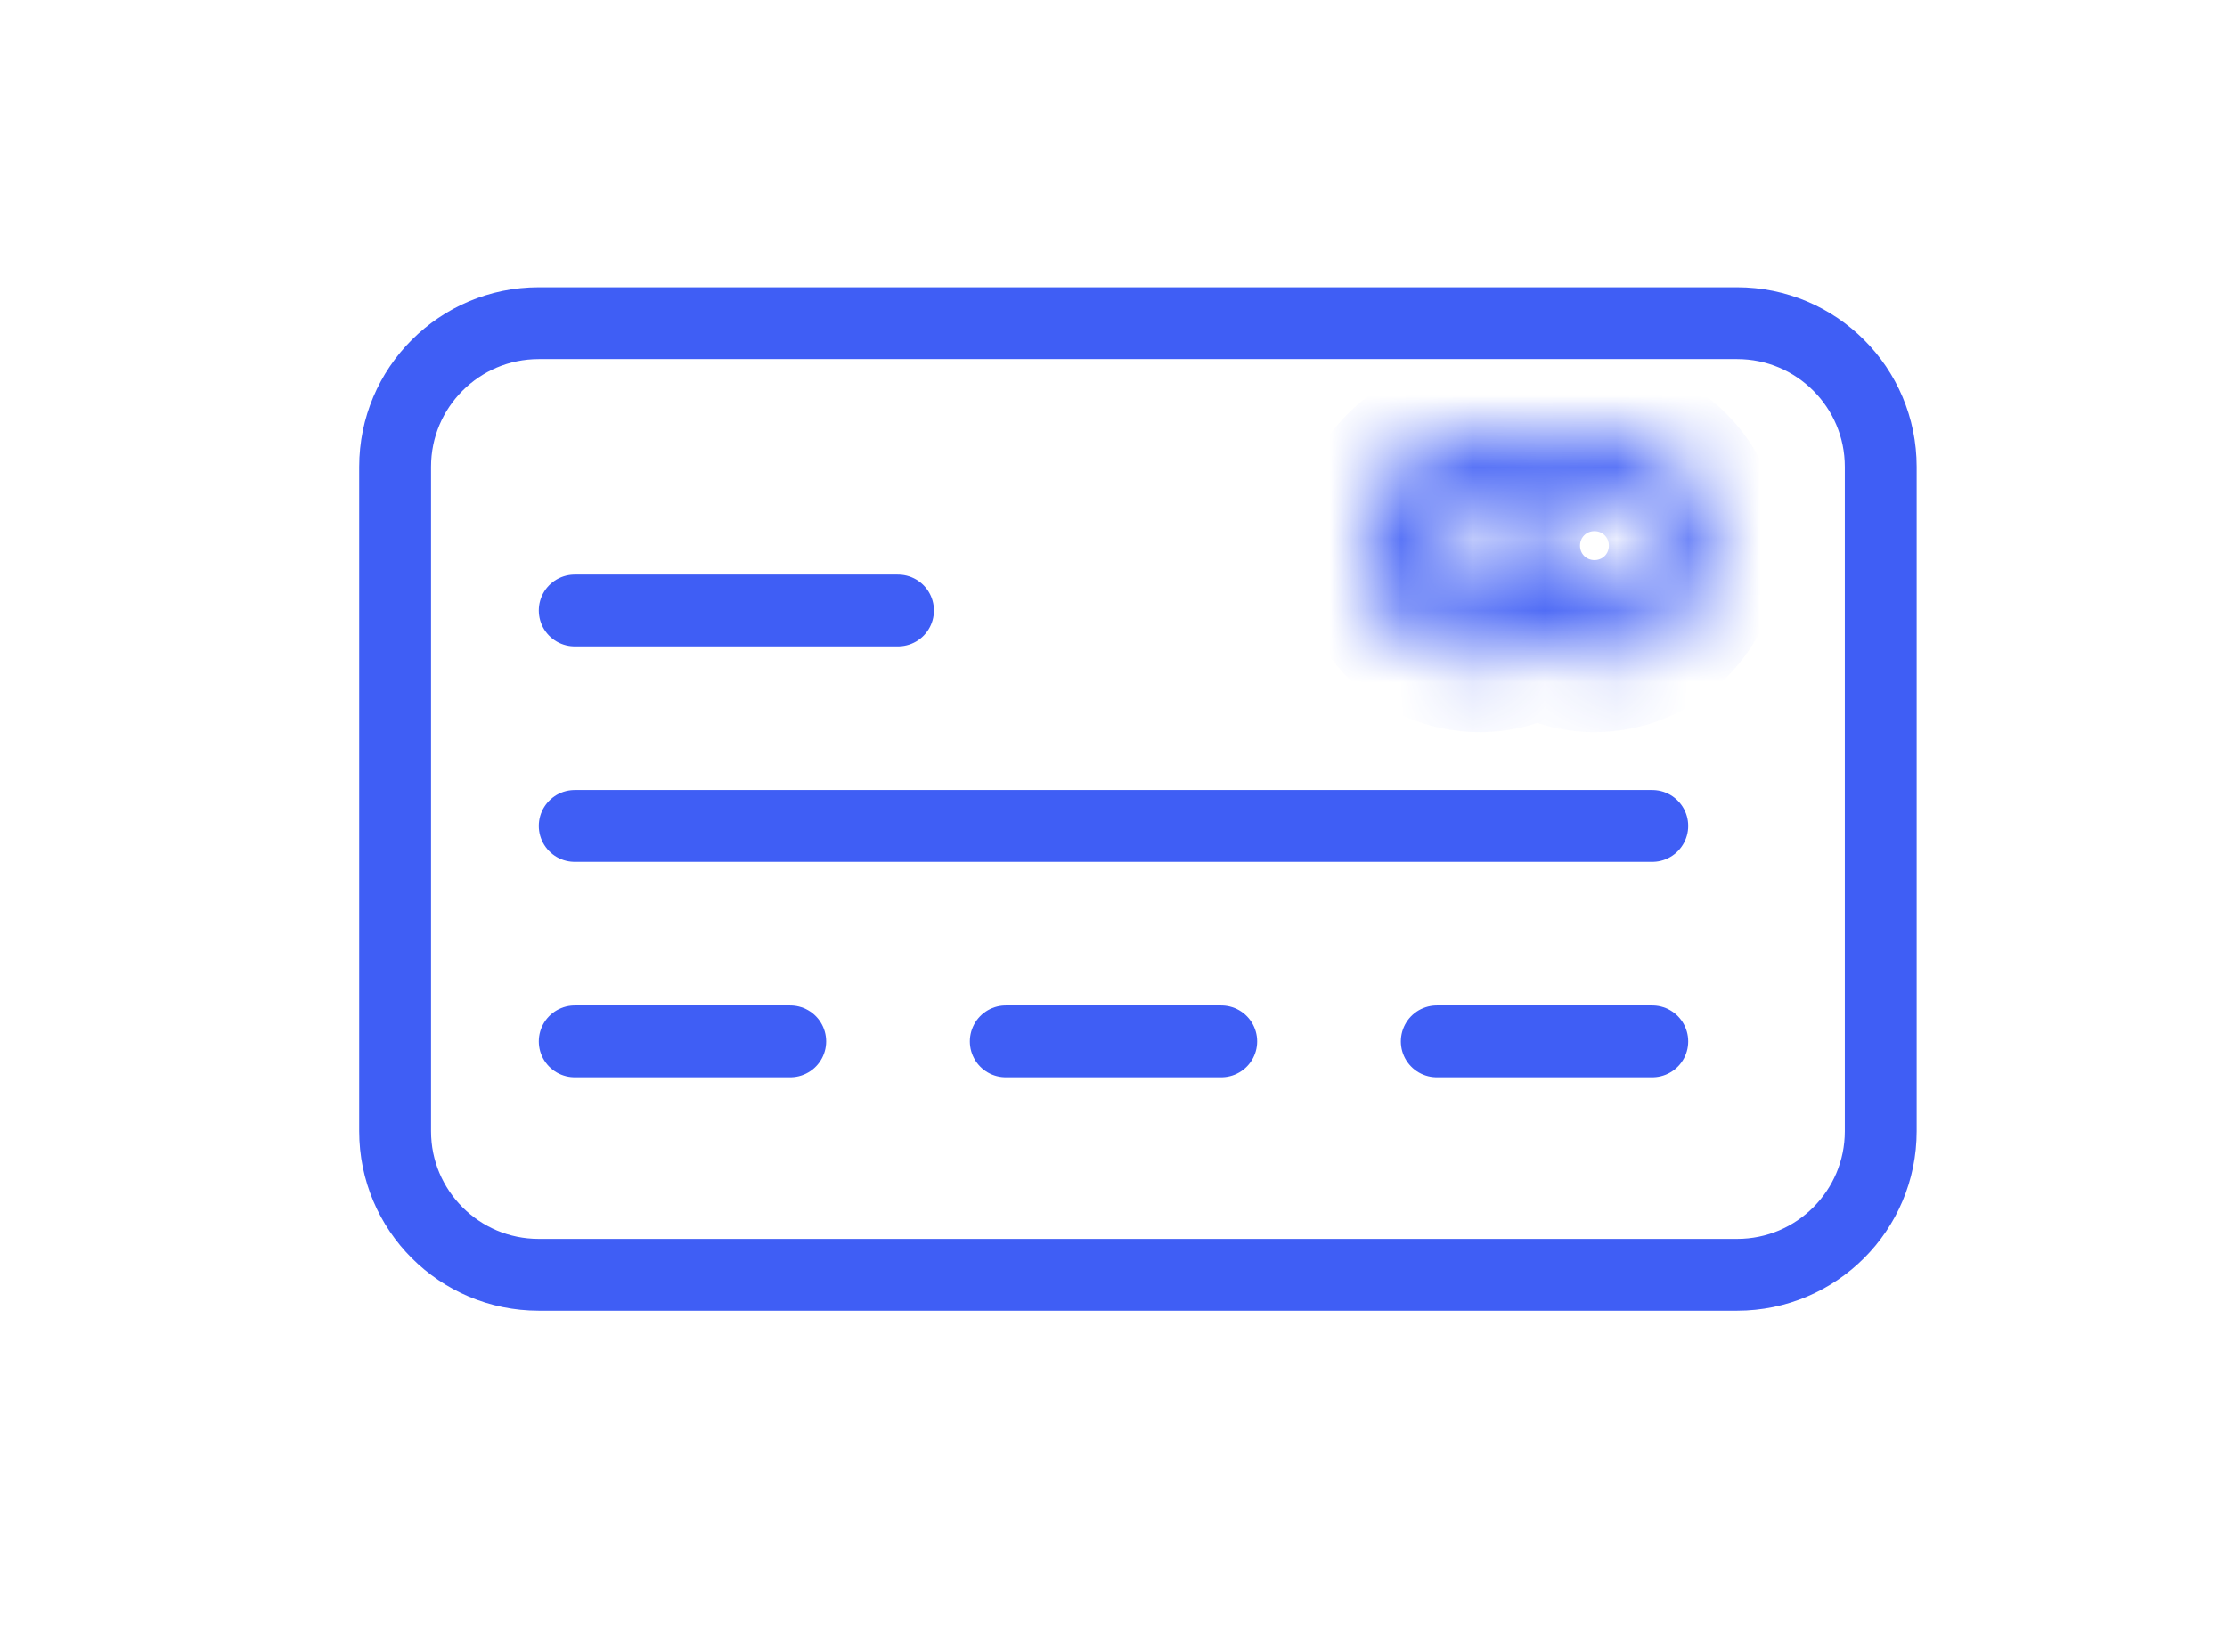 <svg width="31" height="23" viewBox="0 0 31 23" fill="none" xmlns="http://www.w3.org/2000/svg">
<path d="M24.18 4.5H7.5C6.395 4.5 5.5 5.395 5.5 6.5V15.75C5.5 16.855 6.395 17.75 7.5 17.75H24.18C25.285 17.75 26.18 16.855 26.18 15.75V6.5C26.18 5.395 25.285 4.5 24.18 4.5Z" stroke="#3F5EF5"/>
<path d="M8 8.5H12.5" stroke="#3F5EF5" stroke-linecap="round" stroke-linejoin="round"/>
<path d="M8 14.5H11" stroke="#3F5EF5" stroke-linecap="round" stroke-linejoin="round"/>
<path d="M14 14.5H17" stroke="#3F5EF5" stroke-linecap="round" stroke-linejoin="round"/>
<path d="M20 14.5H23" stroke="#3F5EF5" stroke-linecap="round" stroke-linejoin="round"/>
<path d="M8 11.5H23" stroke="#3F5EF5" stroke-linecap="round" stroke-linejoin="round"/>
<mask id="mask0" mask-type="alpha" maskUnits="userSpaceOnUse" x="19" y="6" width="5" height="4">
<path d="M22.195 6C21.903 6 21.635 6.083 21.401 6.219C21.158 6.078 20.885 6 20.598 6C19.716 6 19 6.716 19 7.598C19 8.479 19.716 9.195 20.598 9.195C20.885 9.195 21.158 9.117 21.401 8.976C21.635 9.112 21.903 9.195 22.195 9.195C23.077 9.195 23.793 8.479 23.793 7.598C23.793 6.716 23.077 6 22.195 6ZM20.802 8.367C20.734 8.387 20.666 8.396 20.598 8.396C20.159 8.396 19.799 8.036 19.799 7.598C19.799 7.159 20.159 6.799 20.598 6.799C20.666 6.799 20.739 6.813 20.802 6.828C20.676 7.057 20.598 7.315 20.598 7.598C20.598 7.88 20.676 8.138 20.802 8.367ZM22.195 8.396C21.757 8.396 21.396 8.036 21.396 7.598C21.396 7.159 21.757 6.799 22.195 6.799C22.634 6.799 22.994 7.159 22.994 7.598C22.994 8.036 22.634 8.396 22.195 8.396Z" fill="white"/>
</mask>
<g mask="url(#mask0)">
<path d="M21.401 6.219L20.899 7.084C21.211 7.265 21.595 7.264 21.905 7.083L21.401 6.219ZM21.401 8.976L21.905 8.112C21.595 7.931 21.211 7.931 20.899 8.111L21.401 8.976ZM20.802 8.367L21.077 9.329C21.37 9.245 21.609 9.032 21.726 8.751C21.843 8.469 21.825 8.15 21.677 7.883L20.802 8.367ZM20.802 6.828L21.677 7.312C21.829 7.037 21.843 6.707 21.715 6.421C21.588 6.134 21.333 5.924 21.027 5.854L20.802 6.828ZM22.195 5C21.708 5 21.268 5.139 20.897 5.355L21.905 7.083C22.002 7.026 22.098 7 22.195 7V5ZM21.903 5.354C21.515 5.129 21.07 5 20.598 5V7C20.7 7 20.801 7.027 20.899 7.084L21.903 5.354ZM20.598 5C19.164 5 18 6.164 18 7.598H20C20 7.268 20.268 7 20.598 7V5ZM18 7.598C18 9.031 19.164 10.195 20.598 10.195V8.195C20.268 8.195 20 7.927 20 7.598H18ZM20.598 10.195C21.07 10.195 21.515 10.066 21.903 9.841L20.899 8.111C20.801 8.168 20.7 8.195 20.598 8.195V10.195ZM20.897 9.84C21.268 10.056 21.708 10.195 22.195 10.195V8.195C22.098 8.195 22.002 8.169 21.905 8.112L20.897 9.84ZM22.195 10.195C23.629 10.195 24.793 9.031 24.793 7.598H22.793C22.793 7.927 22.524 8.195 22.195 8.195V10.195ZM24.793 7.598C24.793 6.164 23.629 5 22.195 5V7C22.524 7 22.793 7.268 22.793 7.598H24.793ZM20.528 7.406C20.545 7.401 20.569 7.396 20.598 7.396V9.396C20.762 9.396 20.923 9.373 21.077 9.329L20.528 7.406ZM20.598 7.396C20.712 7.396 20.799 7.484 20.799 7.598H18.799C18.799 8.588 19.607 9.396 20.598 9.396V7.396ZM20.799 7.598C20.799 7.712 20.712 7.799 20.598 7.799V5.799C19.607 5.799 18.799 6.607 18.799 7.598H20.799ZM20.598 7.799C20.579 7.799 20.566 7.798 20.558 7.797C20.55 7.796 20.546 7.796 20.546 7.796C20.546 7.796 20.548 7.796 20.554 7.797C20.559 7.798 20.567 7.8 20.577 7.802L21.027 5.854C20.957 5.837 20.788 5.799 20.598 5.799V7.799ZM19.927 6.344C19.729 6.702 19.598 7.125 19.598 7.598H21.598C21.598 7.505 21.622 7.412 21.677 7.312L19.927 6.344ZM19.598 7.598C19.598 8.07 19.729 8.494 19.927 8.851L21.677 7.883C21.622 7.783 21.598 7.69 21.598 7.598H19.598ZM22.195 7.396C22.309 7.396 22.396 7.484 22.396 7.598H20.396C20.396 8.588 21.205 9.396 22.195 9.396V7.396ZM22.396 7.598C22.396 7.712 22.309 7.799 22.195 7.799V5.799C21.205 5.799 20.396 6.607 20.396 7.598H22.396ZM22.195 7.799C22.081 7.799 21.994 7.712 21.994 7.598H23.994C23.994 6.607 23.186 5.799 22.195 5.799V7.799ZM21.994 7.598C21.994 7.484 22.081 7.396 22.195 7.396V9.396C23.186 9.396 23.994 8.588 23.994 7.598H21.994Z" fill="#3F5EF5"/>
</g>
</svg>
